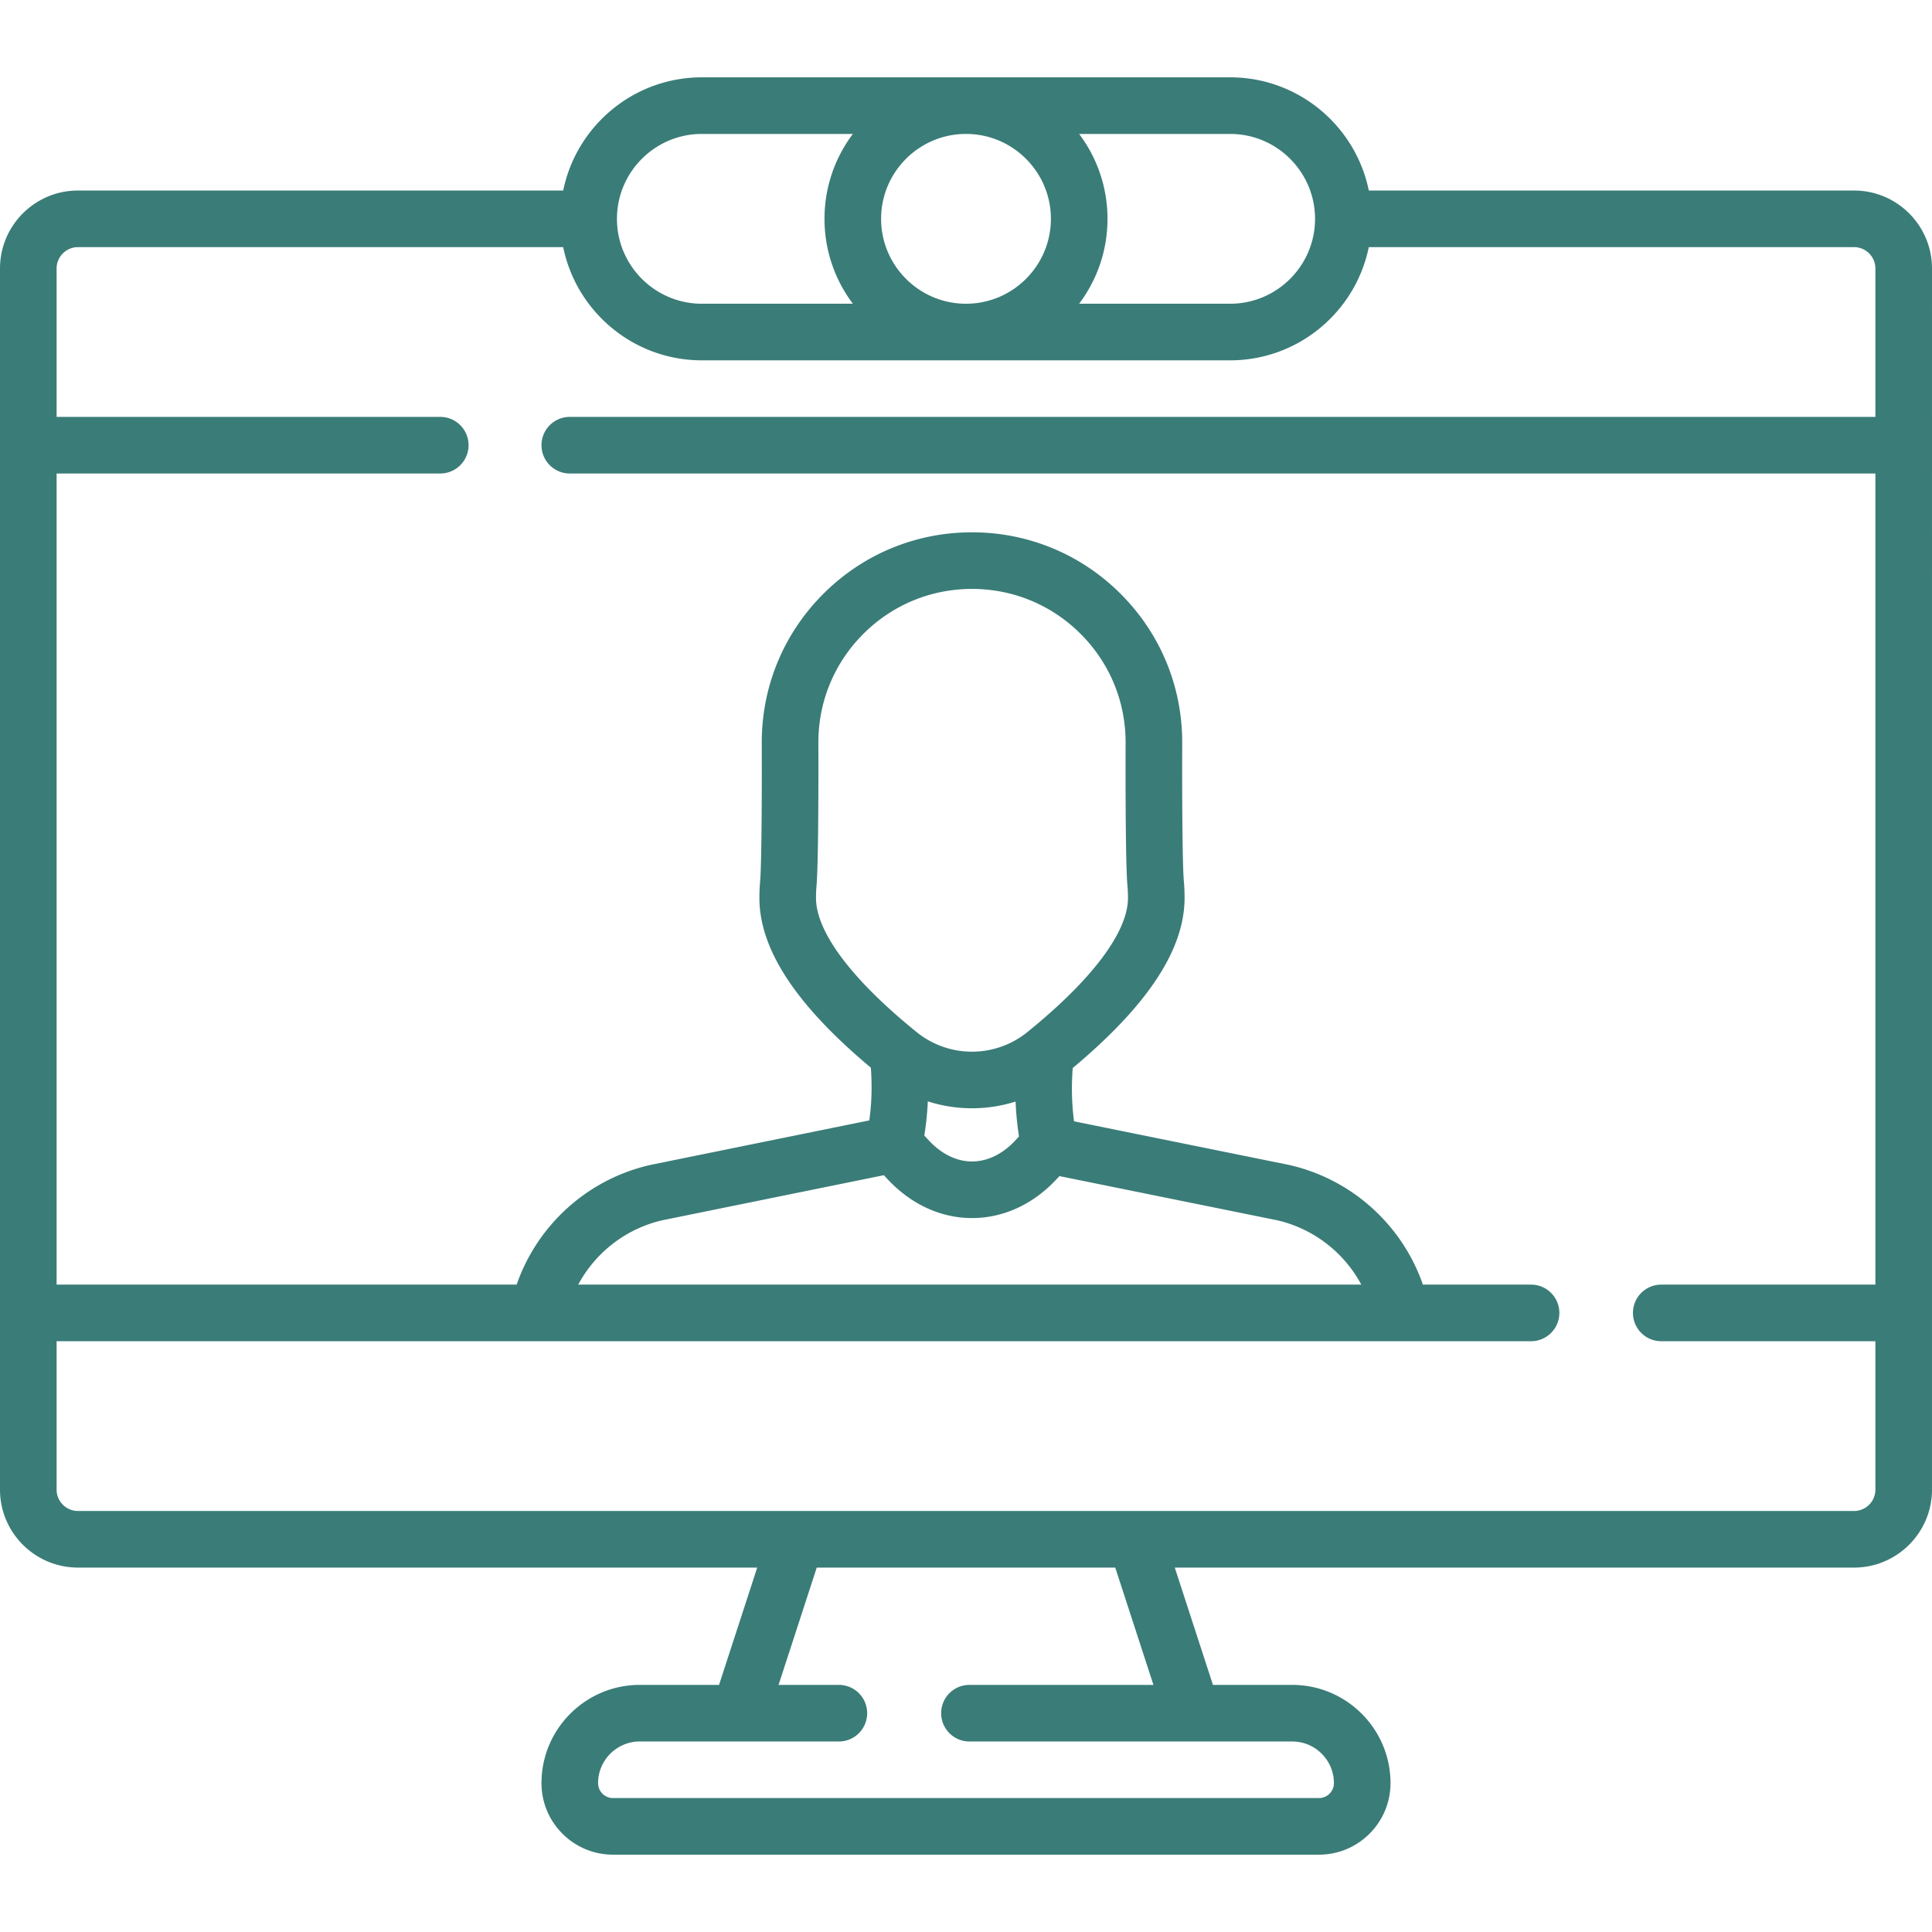 <?xml version="1.0" encoding="UTF-8"?>
<svg xmlns="http://www.w3.org/2000/svg" xmlns:xlink="http://www.w3.org/1999/xlink" xmlns:svgjs="http://svgjs.com/svgjs" version="1.1" width="512" height="512" x="0" y="0" viewBox="0 0 512 512" style="enable-background:new 0 0 512 512" xml:space="preserve" class="">
  <g>
    <path d="M491.343 50.493H362.745c-3.484-17.096-18.635-30-36.745-30H186c-18.11 0-33.261 12.904-36.745 30H20.657C9.267 50.493 0 59.759 0 71.147v323.625c0 11.389 9.267 20.654 20.657 20.654h180.014l-10.118 31.086h-21.01c-14.36 0-26.044 11.682-26.044 26.041 0 10.451 8.504 18.954 18.956 18.954h187.088c10.452 0 18.956-8.502 18.956-18.954 0-14.359-11.684-26.041-26.044-26.041h-21.01l-10.118-31.086h180.014c11.391 0 20.657-9.266 20.657-20.654V71.147c.002-11.388-9.265-20.654-20.655-20.654zm-205.363-15H326c12.406 0 22.5 10.093 22.5 22.5s-10.094 22.5-22.5 22.5h-40.02c4.719-6.272 7.52-14.064 7.52-22.5s-2.801-16.228-7.52-22.5zm-29.98 0c12.406 0 22.5 10.093 22.5 22.5s-10.094 22.5-22.5 22.5-22.5-10.093-22.5-22.5 10.094-22.5 22.5-22.5zm-70 0h40.02c-4.719 6.272-7.52 14.064-7.52 22.5s2.801 16.228 7.52 22.5H186c-12.406 0-22.5-10.093-22.5-22.5s10.094-22.5 22.5-22.5zm156.456 426.02c6.09 0 11.044 4.953 11.044 11.041a3.96 3.96 0 0 1-3.956 3.954H162.456a3.959 3.959 0 0 1-3.956-3.954c0-6.088 4.954-11.041 11.044-11.041h52.761c4.143 0 7.5-3.358 7.5-7.5s-3.357-7.5-7.5-7.5h-15.976l10.118-31.086h79.107l10.118 31.086h-48.757c-4.143 0-7.5 3.358-7.5 7.5s3.357 7.5 7.5 7.5zM497 110.482H151c-4.143 0-7.5 3.358-7.5 7.5s3.357 7.5 7.5 7.5h346v214.956h-56.75c-4.143 0-7.5 3.358-7.5 7.5s3.357 7.5 7.5 7.5H497v39.334a5.662 5.662 0 0 1-5.657 5.654H20.657A5.662 5.662 0 0 1 15 394.772v-39.334h390.743c4.143 0 7.5-3.358 7.5-7.5s-3.357-7.5-7.5-7.5h-28.662c-5.478-15.807-18.833-27.954-35.427-31.708a4.279 4.279 0 0 0-.163-.035l-56.858-11.534c-.607-4.64-.725-9.254-.345-14.126 19.929-16.666 29.635-31.432 29.635-45.075 0-1.479-.06-2.936-.188-4.425-.32-3.264-.501-18.313-.438-36.598.051-14.898-5.716-28.918-16.236-39.477-10.53-10.568-24.546-16.39-39.465-16.392h-.009c-14.92 0-28.938 5.82-39.47 16.387-10.524 10.559-16.292 24.581-16.241 39.483.063 18.295-.118 33.357-.445 36.703a49.386 49.386 0 0 0-.181 4.318c0 13.625 9.676 28.366 29.528 44.984a64.846 64.846 0 0 1-.401 13.974l-57.879 11.774a4.63 4.63 0 0 0-.161.035c-16.592 3.757-29.944 15.906-35.419 31.712H15V125.482h101.673c4.143 0 7.5-3.358 7.5-7.5s-3.357-7.5-7.5-7.5H15V71.147a5.662 5.662 0 0 1 5.657-5.654h128.597c3.484 17.096 18.635 30 36.745 30h140c18.11 0 33.261-12.904 36.745-30h128.597a5.662 5.662 0 0 1 5.657 5.654v39.335zm-280.124 86.404c-.037-10.885 4.177-21.128 11.865-28.842 7.698-7.723 17.941-11.976 28.846-11.976h.007c10.902.002 21.146 4.256 28.842 11.98 7.686 7.713 11.898 17.955 11.861 28.837-.053 15.381.054 33.471.502 38.019.082.971.124 1.999.124 3.056 0 9.014-9.467 21.637-26.671 35.558a23.224 23.224 0 0 1-14.628 5.185h-.048a23.203 23.203 0 0 1-14.683-5.21c-17.182-13.9-26.644-26.52-26.644-35.533 0-1.069.041-2.08.115-2.928.458-4.654.565-22.756.512-38.146zm53.169 104.29c-.371.4-.746.802-1.124 1.203-3.28 3.495-7.276 5.418-11.297 5.418h-.065c-3.988 0-7.993-1.928-11.293-5.447-.442-.469-.88-.939-1.313-1.408a82.07 82.07 0 0 0 .93-9.073 38.03 38.03 0 0 0 11.621 1.833h.15c3.916 0 7.791-.614 11.486-1.781.125 3.094.419 6.161.905 9.255zm-35.808 10.263c.367.396.73.793 1.102 1.186 6.152 6.561 14.04 10.171 22.18 10.171h.146c8.169 0 16.049-3.604 22.182-10.14.306-.324.605-.651.908-.977l57.669 11.699c9.688 2.216 17.777 8.557 22.339 17.06H153.236c4.561-8.505 12.649-14.848 22.338-17.065z" fill="#3a7c78" data-original="#000000" class=""></path>
  </g>
</svg>
